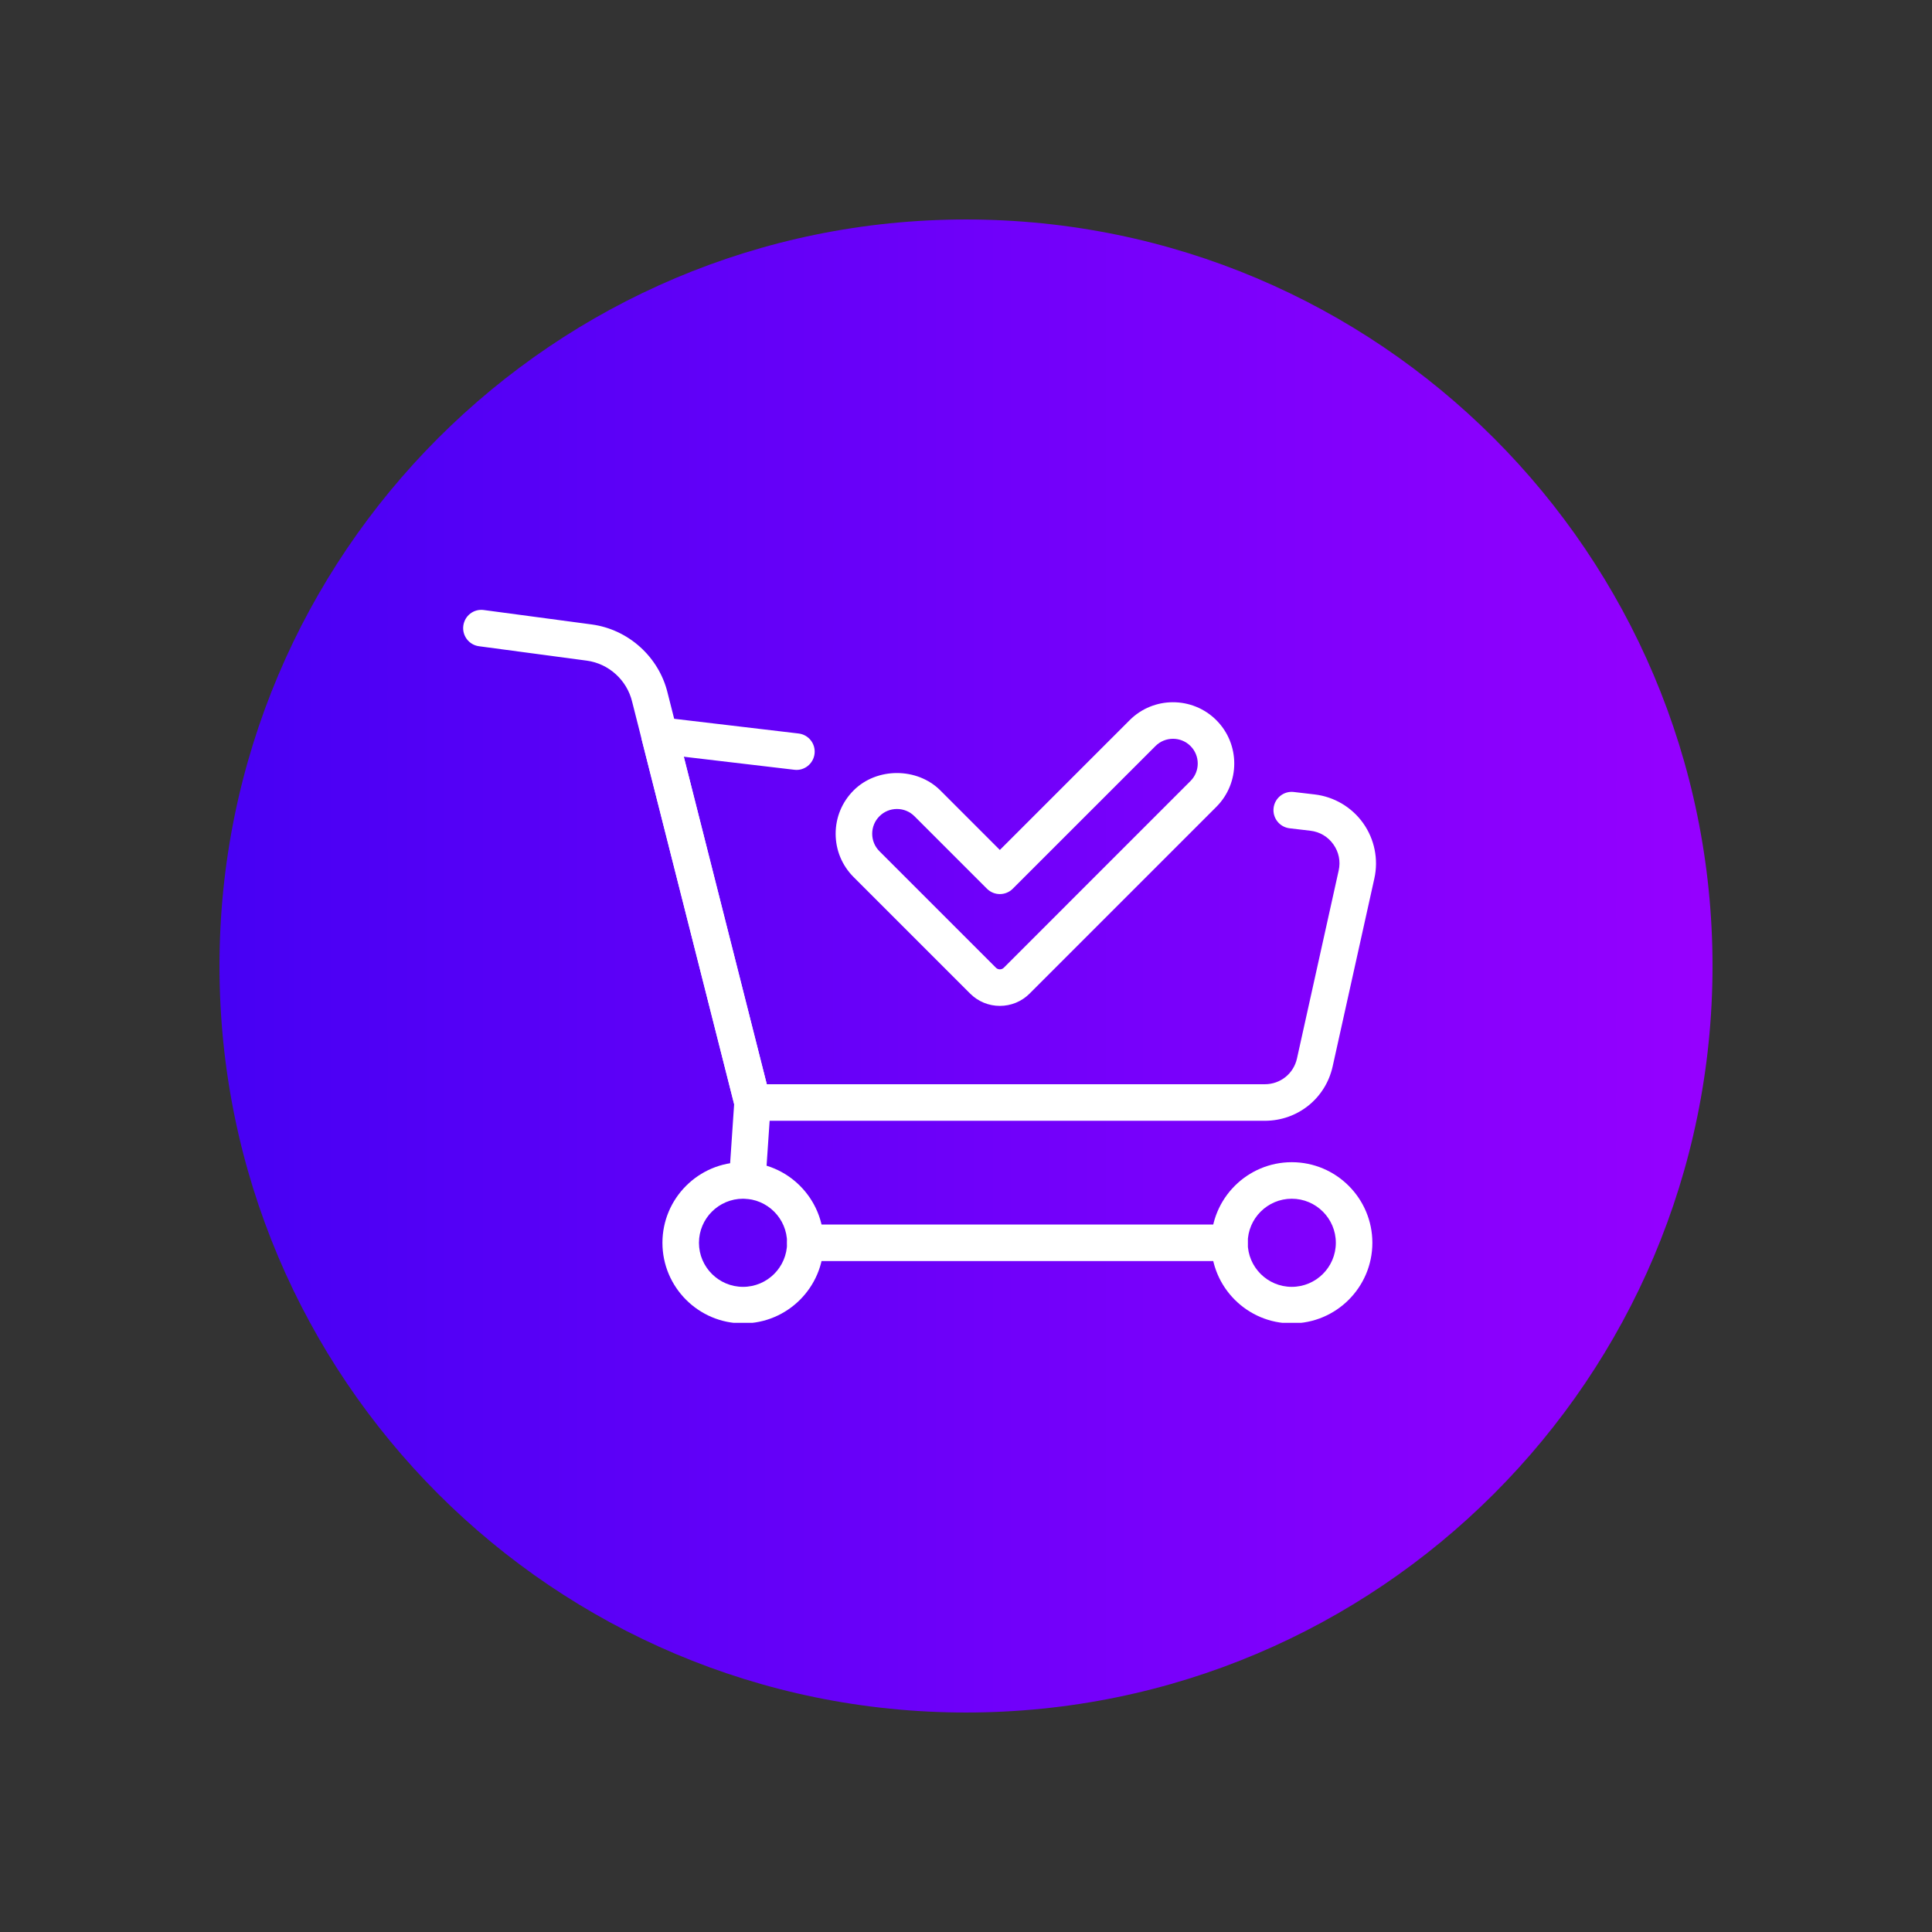 <svg xmlns="http://www.w3.org/2000/svg" xmlns:xlink="http://www.w3.org/1999/xlink" width="500" zoomAndPan="magnify" viewBox="0 0 375 375" height="500" preserveAspectRatio="xMidYMid meet" version="1.0"><rect x="0" y="0" width="375" height="375" fill="#333333" stroke="none"/><defs><clipPath id="0b29c1471b"><path d="M 42.602 42.602 L 332.398 42.602 L 332.398 332.398 L 42.602 332.398 Z M 42.602 42.602 " clip-rule="nonzero"/></clipPath><clipPath id="714ea7c3ac"><path d="M 187.5 42.602 C 107.473 42.602 42.602 107.473 42.602 187.5 C 42.602 267.527 107.473 332.398 187.5 332.398 C 267.527 332.398 332.398 267.527 332.398 187.5 C 332.398 107.473 267.527 42.602 187.5 42.602 Z M 187.5 42.602 " clip-rule="nonzero"/></clipPath><linearGradient x1="0" gradientTransform="matrix(1.132, 0, 0, 1.132, 42.6, 42.6)" y1="128" x2="256" gradientUnits="userSpaceOnUse" y2="128" id="a88e60d37b"><stop stop-opacity="1" stop-color="rgb(27.8%, 0%, 95.699%)" offset="0"/><stop stop-opacity="1" stop-color="rgb(27.921%, 0%, 95.715%)" offset="0.008"/><stop stop-opacity="1" stop-color="rgb(28.162%, 0%, 95.749%)" offset="0.016"/><stop stop-opacity="1" stop-color="rgb(28.404%, 0%, 95.782%)" offset="0.023"/><stop stop-opacity="1" stop-color="rgb(28.647%, 0%, 95.816%)" offset="0.031"/><stop stop-opacity="1" stop-color="rgb(28.888%, 0%, 95.851%)" offset="0.039"/><stop stop-opacity="1" stop-color="rgb(29.131%, 0%, 95.885%)" offset="0.047"/><stop stop-opacity="1" stop-color="rgb(29.373%, 0%, 95.918%)" offset="0.055"/><stop stop-opacity="1" stop-color="rgb(29.616%, 0%, 95.952%)" offset="0.062"/><stop stop-opacity="1" stop-color="rgb(29.857%, 0%, 95.985%)" offset="0.07"/><stop stop-opacity="1" stop-color="rgb(30.099%, 0%, 96.019%)" offset="0.078"/><stop stop-opacity="1" stop-color="rgb(30.342%, 0%, 96.053%)" offset="0.086"/><stop stop-opacity="1" stop-color="rgb(30.583%, 0%, 96.086%)" offset="0.094"/><stop stop-opacity="1" stop-color="rgb(30.826%, 0%, 96.12%)" offset="0.102"/><stop stop-opacity="1" stop-color="rgb(31.068%, 0%, 96.153%)" offset="0.109"/><stop stop-opacity="1" stop-color="rgb(31.311%, 0%, 96.187%)" offset="0.117"/><stop stop-opacity="1" stop-color="rgb(31.552%, 0%, 96.22%)" offset="0.125"/><stop stop-opacity="1" stop-color="rgb(31.795%, 0%, 96.254%)" offset="0.133"/><stop stop-opacity="1" stop-color="rgb(32.037%, 0%, 96.288%)" offset="0.141"/><stop stop-opacity="1" stop-color="rgb(32.278%, 0%, 96.321%)" offset="0.148"/><stop stop-opacity="1" stop-color="rgb(32.521%, 0%, 96.355%)" offset="0.156"/><stop stop-opacity="1" stop-color="rgb(32.764%, 0%, 96.388%)" offset="0.164"/><stop stop-opacity="1" stop-color="rgb(33.006%, 0%, 96.422%)" offset="0.172"/><stop stop-opacity="1" stop-color="rgb(33.247%, 0%, 96.455%)" offset="0.18"/><stop stop-opacity="1" stop-color="rgb(33.49%, 0%, 96.489%)" offset="0.188"/><stop stop-opacity="1" stop-color="rgb(33.733%, 0%, 96.523%)" offset="0.195"/><stop stop-opacity="1" stop-color="rgb(33.975%, 0%, 96.556%)" offset="0.203"/><stop stop-opacity="1" stop-color="rgb(34.216%, 0%, 96.59%)" offset="0.211"/><stop stop-opacity="1" stop-color="rgb(34.459%, 0%, 96.623%)" offset="0.219"/><stop stop-opacity="1" stop-color="rgb(34.702%, 0%, 96.657%)" offset="0.227"/><stop stop-opacity="1" stop-color="rgb(34.943%, 0%, 96.69%)" offset="0.234"/><stop stop-opacity="1" stop-color="rgb(35.185%, 0%, 96.724%)" offset="0.242"/><stop stop-opacity="1" stop-color="rgb(35.428%, 0%, 96.758%)" offset="0.25"/><stop stop-opacity="1" stop-color="rgb(35.67%, 0%, 96.791%)" offset="0.258"/><stop stop-opacity="1" stop-color="rgb(35.912%, 0%, 96.825%)" offset="0.266"/><stop stop-opacity="1" stop-color="rgb(36.154%, 0%, 96.858%)" offset="0.273"/><stop stop-opacity="1" stop-color="rgb(36.397%, 0%, 96.892%)" offset="0.281"/><stop stop-opacity="1" stop-color="rgb(36.638%, 0%, 96.925%)" offset="0.289"/><stop stop-opacity="1" stop-color="rgb(36.88%, 0%, 96.959%)" offset="0.297"/><stop stop-opacity="1" stop-color="rgb(37.123%, 0%, 96.992%)" offset="0.305"/><stop stop-opacity="1" stop-color="rgb(37.366%, 0%, 97.026%)" offset="0.312"/><stop stop-opacity="1" stop-color="rgb(37.607%, 0%, 97.06%)" offset="0.32"/><stop stop-opacity="1" stop-color="rgb(37.849%, 0%, 97.093%)" offset="0.328"/><stop stop-opacity="1" stop-color="rgb(38.092%, 0%, 97.127%)" offset="0.336"/><stop stop-opacity="1" stop-color="rgb(38.333%, 0%, 97.16%)" offset="0.344"/><stop stop-opacity="1" stop-color="rgb(38.576%, 0%, 97.194%)" offset="0.352"/><stop stop-opacity="1" stop-color="rgb(38.818%, 0%, 97.227%)" offset="0.359"/><stop stop-opacity="1" stop-color="rgb(39.061%, 0%, 97.261%)" offset="0.367"/><stop stop-opacity="1" stop-color="rgb(39.302%, 0%, 97.295%)" offset="0.375"/><stop stop-opacity="1" stop-color="rgb(39.545%, 0%, 97.328%)" offset="0.383"/><stop stop-opacity="1" stop-color="rgb(39.787%, 0%, 97.362%)" offset="0.391"/><stop stop-opacity="1" stop-color="rgb(40.03%, 0%, 97.395%)" offset="0.398"/><stop stop-opacity="1" stop-color="rgb(40.271%, 0%, 97.429%)" offset="0.406"/><stop stop-opacity="1" stop-color="rgb(40.514%, 0%, 97.462%)" offset="0.414"/><stop stop-opacity="1" stop-color="rgb(40.756%, 0%, 97.496%)" offset="0.422"/><stop stop-opacity="1" stop-color="rgb(40.997%, 0%, 97.53%)" offset="0.43"/><stop stop-opacity="1" stop-color="rgb(41.24%, 0%, 97.563%)" offset="0.438"/><stop stop-opacity="1" stop-color="rgb(41.483%, 0%, 97.597%)" offset="0.445"/><stop stop-opacity="1" stop-color="rgb(41.725%, 0%, 97.63%)" offset="0.453"/><stop stop-opacity="1" stop-color="rgb(41.966%, 0%, 97.664%)" offset="0.461"/><stop stop-opacity="1" stop-color="rgb(42.209%, 0%, 97.697%)" offset="0.469"/><stop stop-opacity="1" stop-color="rgb(42.451%, 0%, 97.731%)" offset="0.477"/><stop stop-opacity="1" stop-color="rgb(42.693%, 0%, 97.765%)" offset="0.484"/><stop stop-opacity="1" stop-color="rgb(42.935%, 0%, 97.798%)" offset="0.492"/><stop stop-opacity="1" stop-color="rgb(43.178%, 0%, 97.832%)" offset="0.5"/><stop stop-opacity="1" stop-color="rgb(43.42%, 0%, 97.865%)" offset="0.508"/><stop stop-opacity="1" stop-color="rgb(43.661%, 0%, 97.899%)" offset="0.516"/><stop stop-opacity="1" stop-color="rgb(43.904%, 0%, 97.934%)" offset="0.523"/><stop stop-opacity="1" stop-color="rgb(44.147%, 0%, 97.968%)" offset="0.531"/><stop stop-opacity="1" stop-color="rgb(44.388%, 0%, 98.001%)" offset="0.539"/><stop stop-opacity="1" stop-color="rgb(44.63%, 0%, 98.035%)" offset="0.547"/><stop stop-opacity="1" stop-color="rgb(44.873%, 0%, 98.068%)" offset="0.555"/><stop stop-opacity="1" stop-color="rgb(45.116%, 0%, 98.102%)" offset="0.562"/><stop stop-opacity="1" stop-color="rgb(45.357%, 0%, 98.135%)" offset="0.57"/><stop stop-opacity="1" stop-color="rgb(45.599%, 0%, 98.169%)" offset="0.578"/><stop stop-opacity="1" stop-color="rgb(45.842%, 0%, 98.203%)" offset="0.586"/><stop stop-opacity="1" stop-color="rgb(46.085%, 0%, 98.236%)" offset="0.594"/><stop stop-opacity="1" stop-color="rgb(46.326%, 0%, 98.27%)" offset="0.602"/><stop stop-opacity="1" stop-color="rgb(46.568%, 0%, 98.303%)" offset="0.609"/><stop stop-opacity="1" stop-color="rgb(46.811%, 0%, 98.337%)" offset="0.617"/><stop stop-opacity="1" stop-color="rgb(47.052%, 0%, 98.37%)" offset="0.625"/><stop stop-opacity="1" stop-color="rgb(47.295%, 0%, 98.404%)" offset="0.633"/><stop stop-opacity="1" stop-color="rgb(47.537%, 0%, 98.438%)" offset="0.641"/><stop stop-opacity="1" stop-color="rgb(47.78%, 0%, 98.471%)" offset="0.648"/><stop stop-opacity="1" stop-color="rgb(48.021%, 0%, 98.505%)" offset="0.656"/><stop stop-opacity="1" stop-color="rgb(48.264%, 0%, 98.538%)" offset="0.664"/><stop stop-opacity="1" stop-color="rgb(48.506%, 0%, 98.572%)" offset="0.672"/><stop stop-opacity="1" stop-color="rgb(48.747%, 0%, 98.605%)" offset="0.68"/><stop stop-opacity="1" stop-color="rgb(48.99%, 0%, 98.639%)" offset="0.688"/><stop stop-opacity="1" stop-color="rgb(49.232%, 0%, 98.672%)" offset="0.695"/><stop stop-opacity="1" stop-color="rgb(49.475%, 0%, 98.706%)" offset="0.703"/><stop stop-opacity="1" stop-color="rgb(49.716%, 0%, 98.74%)" offset="0.711"/><stop stop-opacity="1" stop-color="rgb(49.959%, 0%, 98.773%)" offset="0.719"/><stop stop-opacity="1" stop-color="rgb(50.201%, 0%, 98.807%)" offset="0.727"/><stop stop-opacity="1" stop-color="rgb(50.443%, 0%, 98.84%)" offset="0.734"/><stop stop-opacity="1" stop-color="rgb(50.685%, 0%, 98.874%)" offset="0.742"/><stop stop-opacity="1" stop-color="rgb(50.928%, 0%, 98.907%)" offset="0.75"/><stop stop-opacity="1" stop-color="rgb(51.17%, 0%, 98.941%)" offset="0.758"/><stop stop-opacity="1" stop-color="rgb(51.411%, 0%, 98.975%)" offset="0.766"/><stop stop-opacity="1" stop-color="rgb(51.654%, 0%, 99.008%)" offset="0.773"/><stop stop-opacity="1" stop-color="rgb(51.897%, 0%, 99.042%)" offset="0.781"/><stop stop-opacity="1" stop-color="rgb(52.139%, 0%, 99.075%)" offset="0.789"/><stop stop-opacity="1" stop-color="rgb(52.38%, 0%, 99.109%)" offset="0.797"/><stop stop-opacity="1" stop-color="rgb(52.623%, 0%, 99.142%)" offset="0.805"/><stop stop-opacity="1" stop-color="rgb(52.866%, 0%, 99.176%)" offset="0.812"/><stop stop-opacity="1" stop-color="rgb(53.107%, 0%, 99.21%)" offset="0.82"/><stop stop-opacity="1" stop-color="rgb(53.349%, 0%, 99.243%)" offset="0.828"/><stop stop-opacity="1" stop-color="rgb(53.592%, 0%, 99.277%)" offset="0.836"/><stop stop-opacity="1" stop-color="rgb(53.835%, 0%, 99.31%)" offset="0.844"/><stop stop-opacity="1" stop-color="rgb(54.076%, 0%, 99.344%)" offset="0.852"/><stop stop-opacity="1" stop-color="rgb(54.318%, 0%, 99.377%)" offset="0.859"/><stop stop-opacity="1" stop-color="rgb(54.561%, 0%, 99.411%)" offset="0.867"/><stop stop-opacity="1" stop-color="rgb(54.802%, 0%, 99.445%)" offset="0.875"/><stop stop-opacity="1" stop-color="rgb(55.045%, 0%, 99.478%)" offset="0.883"/><stop stop-opacity="1" stop-color="rgb(55.287%, 0%, 99.512%)" offset="0.891"/><stop stop-opacity="1" stop-color="rgb(55.53%, 0%, 99.545%)" offset="0.898"/><stop stop-opacity="1" stop-color="rgb(55.771%, 0%, 99.579%)" offset="0.906"/><stop stop-opacity="1" stop-color="rgb(56.013%, 0%, 99.612%)" offset="0.914"/><stop stop-opacity="1" stop-color="rgb(56.256%, 0%, 99.646%)" offset="0.922"/><stop stop-opacity="1" stop-color="rgb(56.497%, 0%, 99.68%)" offset="0.93"/><stop stop-opacity="1" stop-color="rgb(56.74%, 0%, 99.713%)" offset="0.938"/><stop stop-opacity="1" stop-color="rgb(56.982%, 0%, 99.747%)" offset="0.945"/><stop stop-opacity="1" stop-color="rgb(57.225%, 0%, 99.78%)" offset="0.953"/><stop stop-opacity="1" stop-color="rgb(57.466%, 0%, 99.814%)" offset="0.961"/><stop stop-opacity="1" stop-color="rgb(57.709%, 0%, 99.847%)" offset="0.969"/><stop stop-opacity="1" stop-color="rgb(57.951%, 0%, 99.881%)" offset="0.977"/><stop stop-opacity="1" stop-color="rgb(58.194%, 0%, 99.915%)" offset="0.984"/><stop stop-opacity="1" stop-color="rgb(58.435%, 0%, 99.948%)" offset="0.992"/><stop stop-opacity="1" stop-color="rgb(58.678%, 0%, 99.982%)" offset="1"/></linearGradient><clipPath id="858bc01291"><path d="M 89.645 118.012 L 150 118.012 L 150 233 L 89.645 233 Z M 89.645 118.012 " clip-rule="nonzero"/></clipPath><clipPath id="bea1024936"><path d="M 124 139 L 267.395 139 L 267.395 218 L 124 218 Z M 124 139 " clip-rule="nonzero"/></clipPath><clipPath id="2503b43e83"><path d="M 128.371 225.188 L 160 225.188 L 160 256.762 L 128.371 256.762 Z M 128.371 225.188 " clip-rule="nonzero"/></clipPath><clipPath id="66f677bc19"><path d="M 235 225.188 L 266.574 225.188 L 266.574 256.762 L 235 256.762 Z M 235 225.188 " clip-rule="nonzero"/></clipPath></defs><g clip-path="url(#0b29c1471b)"><g clip-path="url(#714ea7c3ac)"><path fill="url(#a88e60d37b)" d="M 42.602 42.602 L 42.602 332.398 L 332.398 332.398 L 332.398 42.602 Z M 42.602 42.602 " fill-rule="nonzero"/></g></g><g clip-path="url(#858bc01291)"><path fill="#ffffff" d="M 145.051 232.672 C 144.969 232.672 144.887 232.672 144.805 232.664 C 142.852 232.531 141.375 230.844 141.508 228.887 L 142.496 214.32 L 122.699 136.207 C 121.684 131.988 118.148 128.801 113.891 128.23 L 92.973 125.434 C 91.035 125.18 89.668 123.391 89.93 121.449 C 90.188 119.512 91.949 118.133 93.914 118.406 L 114.832 121.203 C 121.965 122.152 127.895 127.5 129.586 134.504 L 149.512 213.129 C 149.602 213.488 149.637 213.863 149.609 214.238 L 148.582 229.367 C 148.457 231.242 146.898 232.672 145.051 232.672 " fill-opacity="1" fill-rule="nonzero"/></g><path fill="#ffffff" d="M 238.629 244.773 L 156.32 244.773 C 154.363 244.773 152.773 243.184 152.773 241.227 C 152.773 239.27 154.363 237.68 156.32 237.68 L 238.629 237.68 C 240.59 237.68 242.18 239.27 242.18 241.227 C 242.18 243.184 240.59 244.773 238.629 244.773 " fill-opacity="1" fill-rule="nonzero"/><g clip-path="url(#bea1024936)"><path fill="#ffffff" d="M 245.508 217.543 L 146.074 217.543 C 144.453 217.543 143.035 216.441 142.637 214.867 L 124.578 143.621 C 124.293 142.492 124.582 141.289 125.352 140.414 C 126.125 139.535 127.285 139.074 128.434 139.23 L 155 142.371 C 156.945 142.598 158.336 144.363 158.105 146.305 C 157.875 148.25 156.105 149.664 154.168 149.41 L 132.723 146.879 L 148.832 210.449 L 245.508 210.449 C 248.523 210.449 251.086 208.395 251.742 205.449 L 259.836 168.969 C 260.234 167.184 259.867 165.383 258.812 163.895 C 257.754 162.402 256.172 161.461 254.359 161.246 L 250.309 160.77 C 248.367 160.539 246.973 158.777 247.203 156.832 C 247.434 154.887 249.199 153.484 251.141 153.727 L 255.195 154.203 C 258.973 154.652 262.395 156.688 264.598 159.789 C 266.797 162.891 267.586 166.797 266.762 170.504 L 258.668 206.988 C 257.285 213.203 251.875 217.543 245.508 217.543 " fill-opacity="1" fill-rule="nonzero"/></g><g clip-path="url(#2503b43e83)"><path fill="#ffffff" d="M 144.223 232.672 C 139.508 232.672 135.668 236.512 135.668 241.227 C 135.668 245.941 139.508 249.777 144.223 249.777 C 148.938 249.777 152.773 245.941 152.773 241.227 C 152.773 236.512 148.938 232.672 144.223 232.672 Z M 144.223 256.871 C 135.598 256.871 128.578 249.855 128.578 241.227 C 128.578 232.602 135.598 225.582 144.223 225.582 C 152.852 225.582 159.867 232.602 159.867 241.227 C 159.867 249.855 152.852 256.871 144.223 256.871 " fill-opacity="1" fill-rule="nonzero"/></g><g clip-path="url(#66f677bc19)"><path fill="#ffffff" d="M 250.73 232.672 C 246.016 232.672 242.18 236.512 242.18 241.227 C 242.18 245.941 246.016 249.777 250.73 249.777 C 255.445 249.777 259.285 245.941 259.285 241.227 C 259.285 236.512 255.445 232.672 250.73 232.672 Z M 250.73 256.871 C 242.102 256.871 235.086 249.855 235.086 241.227 C 235.086 232.602 242.102 225.582 250.73 225.582 C 259.355 225.582 266.375 232.602 266.375 241.227 C 266.375 249.855 259.355 256.871 250.73 256.871 " fill-opacity="1" fill-rule="nonzero"/></g><path fill="#ffffff" d="M 174.098 157.023 C 172.816 157.023 171.609 157.523 170.703 158.43 C 169.793 159.34 169.293 160.547 169.293 161.828 C 169.293 163.113 169.793 164.316 170.703 165.227 L 193.312 187.836 C 193.73 188.254 194.418 188.254 194.836 187.836 L 231.074 151.594 C 232.949 149.723 232.949 146.676 231.074 144.801 C 229.203 142.93 226.156 142.93 224.281 144.801 L 196.578 172.5 C 195.195 173.887 192.949 173.887 191.566 172.5 L 177.496 158.43 C 176.59 157.523 175.383 157.023 174.098 157.023 Z M 194.07 195.242 C 191.891 195.242 189.84 194.391 188.297 192.848 L 165.688 170.242 C 163.438 167.992 162.199 165.004 162.199 161.828 C 162.199 158.652 163.441 155.664 165.688 153.418 C 170.18 148.918 178.016 148.926 182.516 153.418 L 194.07 164.977 L 219.266 139.785 C 223.898 135.145 231.445 135.145 236.09 139.785 C 240.727 144.426 240.727 151.973 236.09 156.609 L 199.852 192.848 C 198.309 194.391 196.254 195.242 194.07 195.242 " fill-opacity="1" fill-rule="nonzero"/></svg>